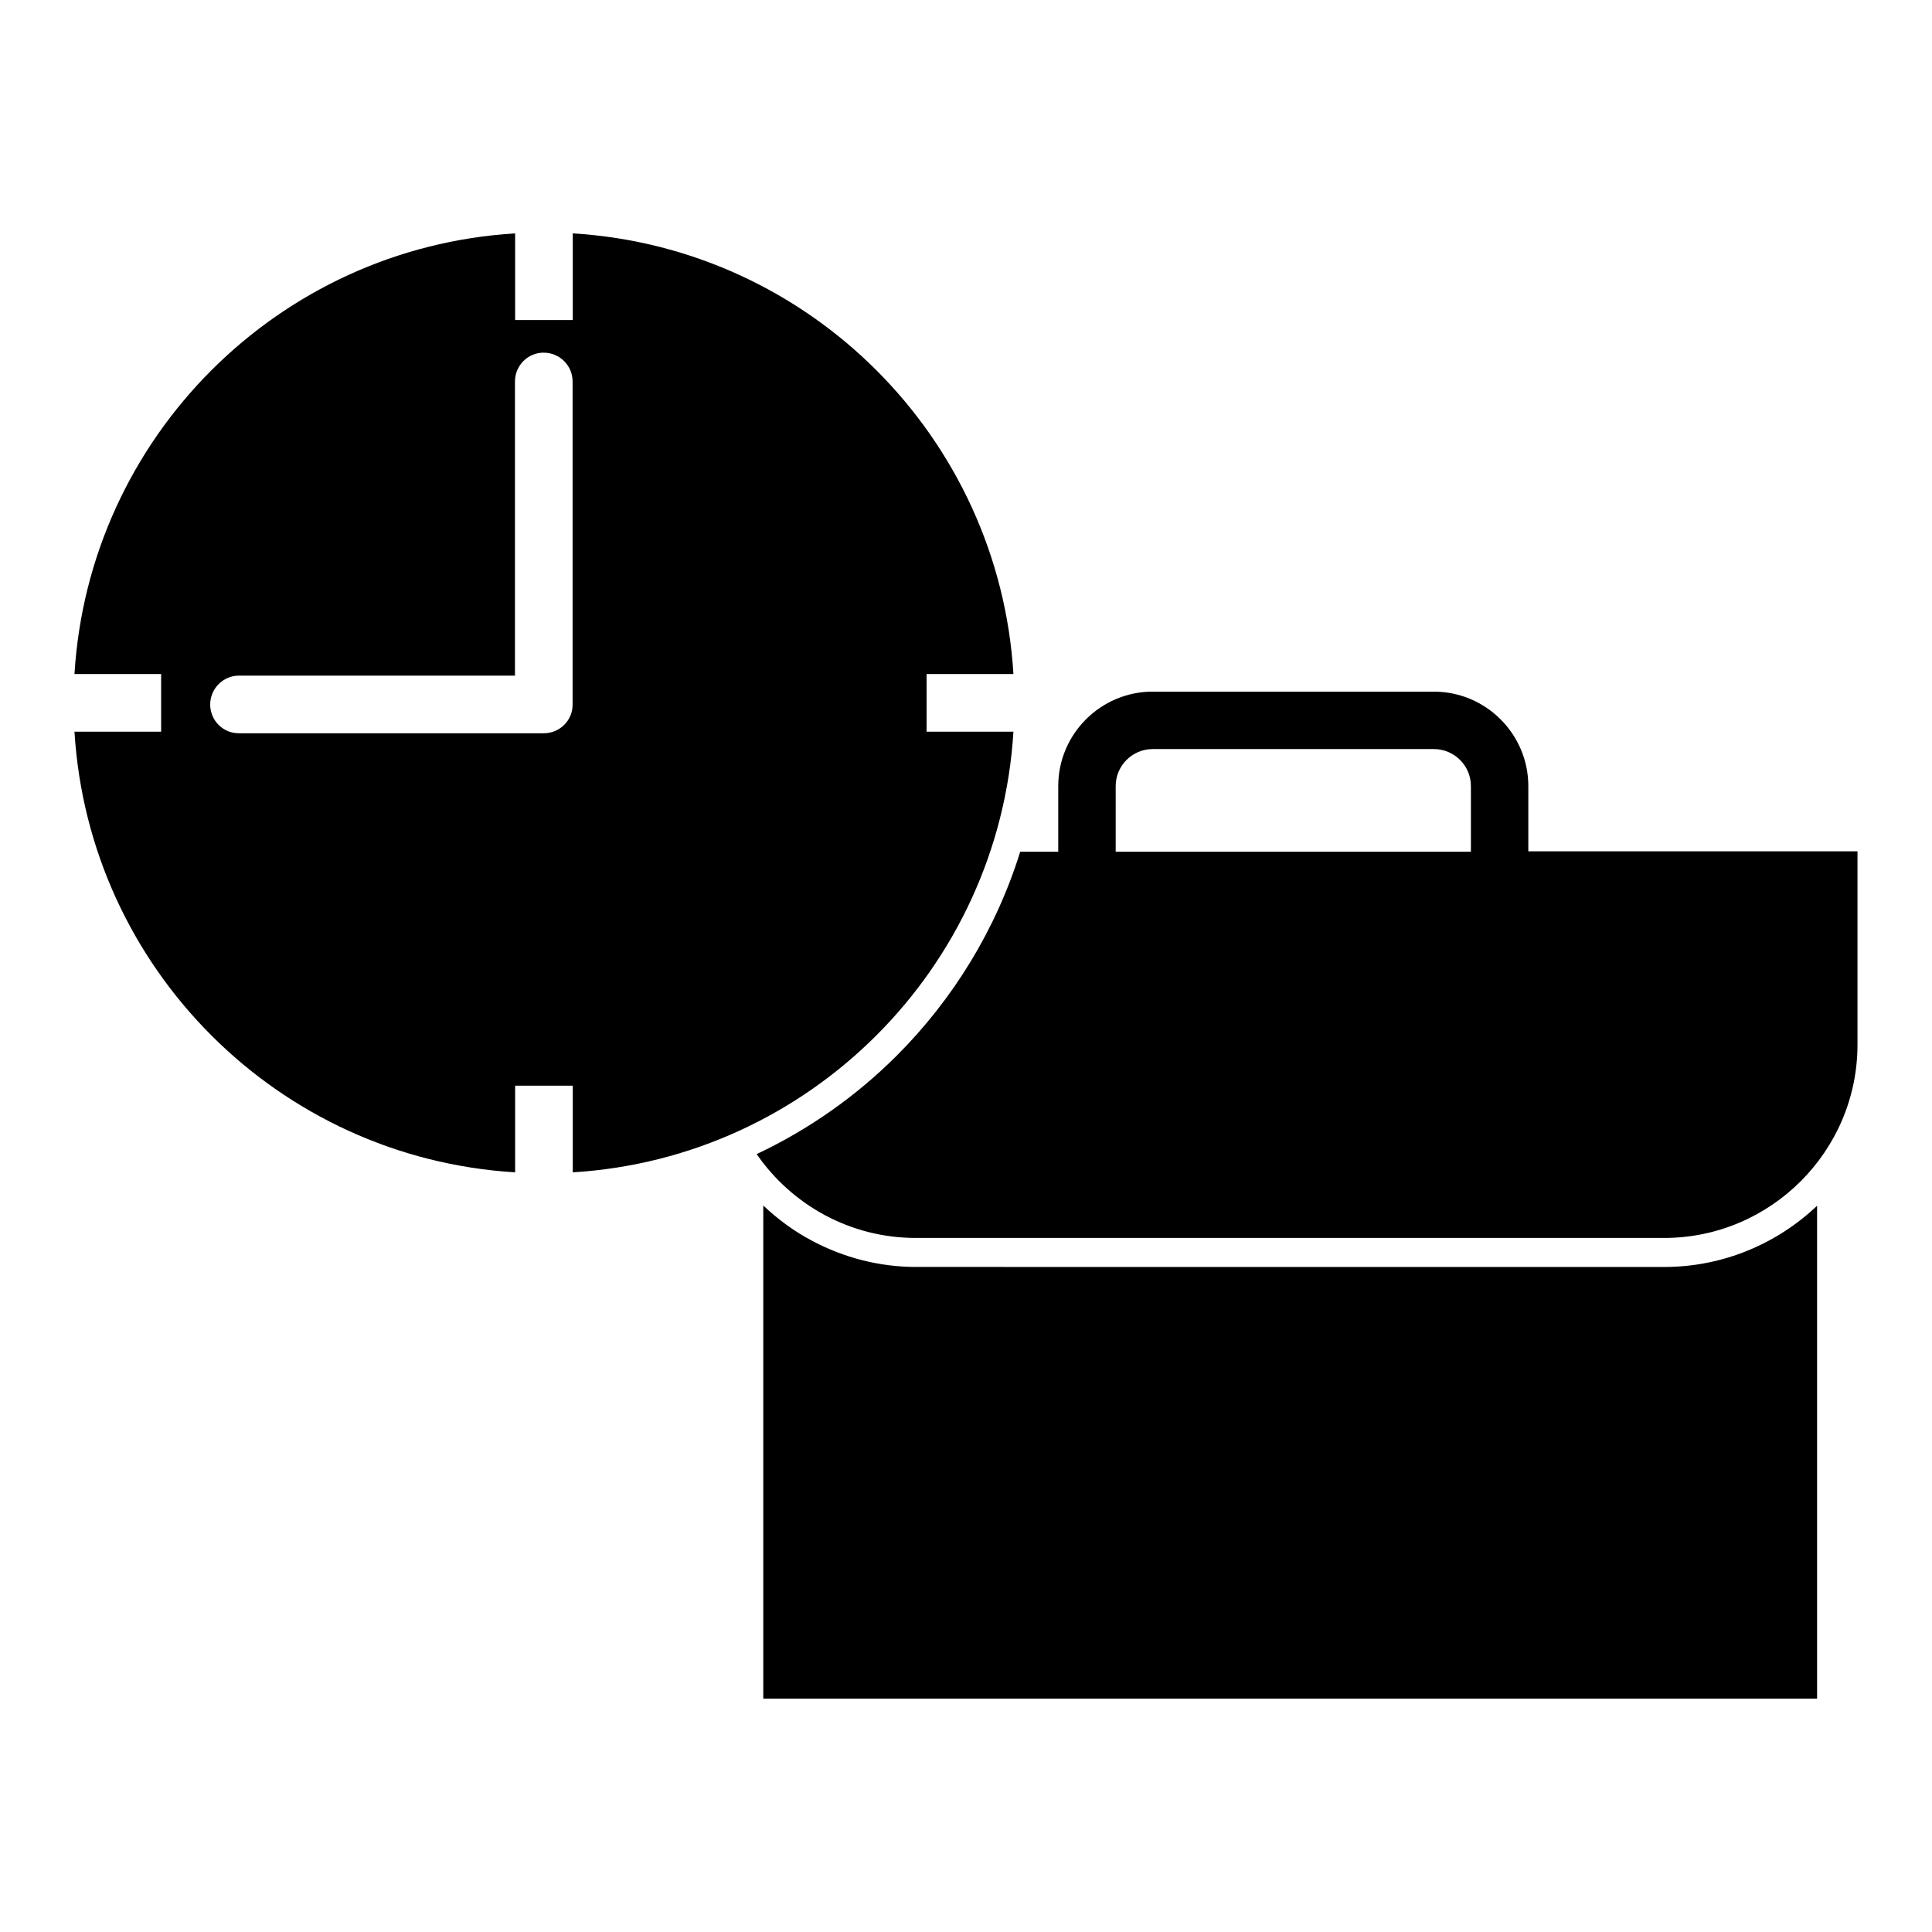 <?xml version="1.0" encoding="UTF-8"?>
<!-- Uploaded to: SVG Repo, www.svgrepo.com, Generator: SVG Repo Mixer Tools -->
<svg fill="#000000" width="800px" height="800px" version="1.1" viewBox="144 144 512 512" xmlns="http://www.w3.org/2000/svg">
 <path d="m549.02 369.72v-17.395c0-13.789-11.242-25.031-25.031-25.031l-74.512-0.004c-13.789 0-25.031 11.242-25.031 25.031v17.395h-10.078c-6.418 20.629-17.82 39.137-32.723 54.039-10.711 10.711-23.281 19.57-37.121 26.094 9.281 13.418 24.715 22.219 42.16 22.219h198.34c28.215 0 51.23-23.016 51.23-51.23v-51.23l-87.238 0.004zm-109.35-17.398c0-5.41 4.402-9.812 9.812-9.812h74.512c5.41 0 9.812 4.402 9.812 9.812v17.395l-94.137 0.004zm145.36 127.44c15.645 0 29.965-6.203 40.516-16.227v130.62h-279.27v-130.68c3.926 3.711 8.324 6.949 13.207 9.492 8.168 4.297 17.5 6.789 27.258 6.789zm-172.46-141.86h-23.016v-15.273h23.016c-3.816-62.738-54.039-112.96-116.78-116.78v22.965h-15.273v-22.965c-62.789 3.816-112.96 54.039-116.78 116.78h22.965v15.273h-22.965c3.816 62.738 53.988 112.96 116.78 116.78v-22.965h15.273v22.965c62.684-3.82 112.96-54.039 116.78-116.78zm-124.46 0.422h-80.824c-4.191 0-7.582-3.394-7.582-7.637 0-4.191 3.445-7.637 7.582-7.637h73.184v-77.957c0-4.242 3.445-7.637 7.582-7.637 4.242 0 7.691 3.394 7.691 7.637v85.594c0.055 4.191-3.391 7.637-7.633 7.637z" fill-rule="evenodd"/>
</svg>